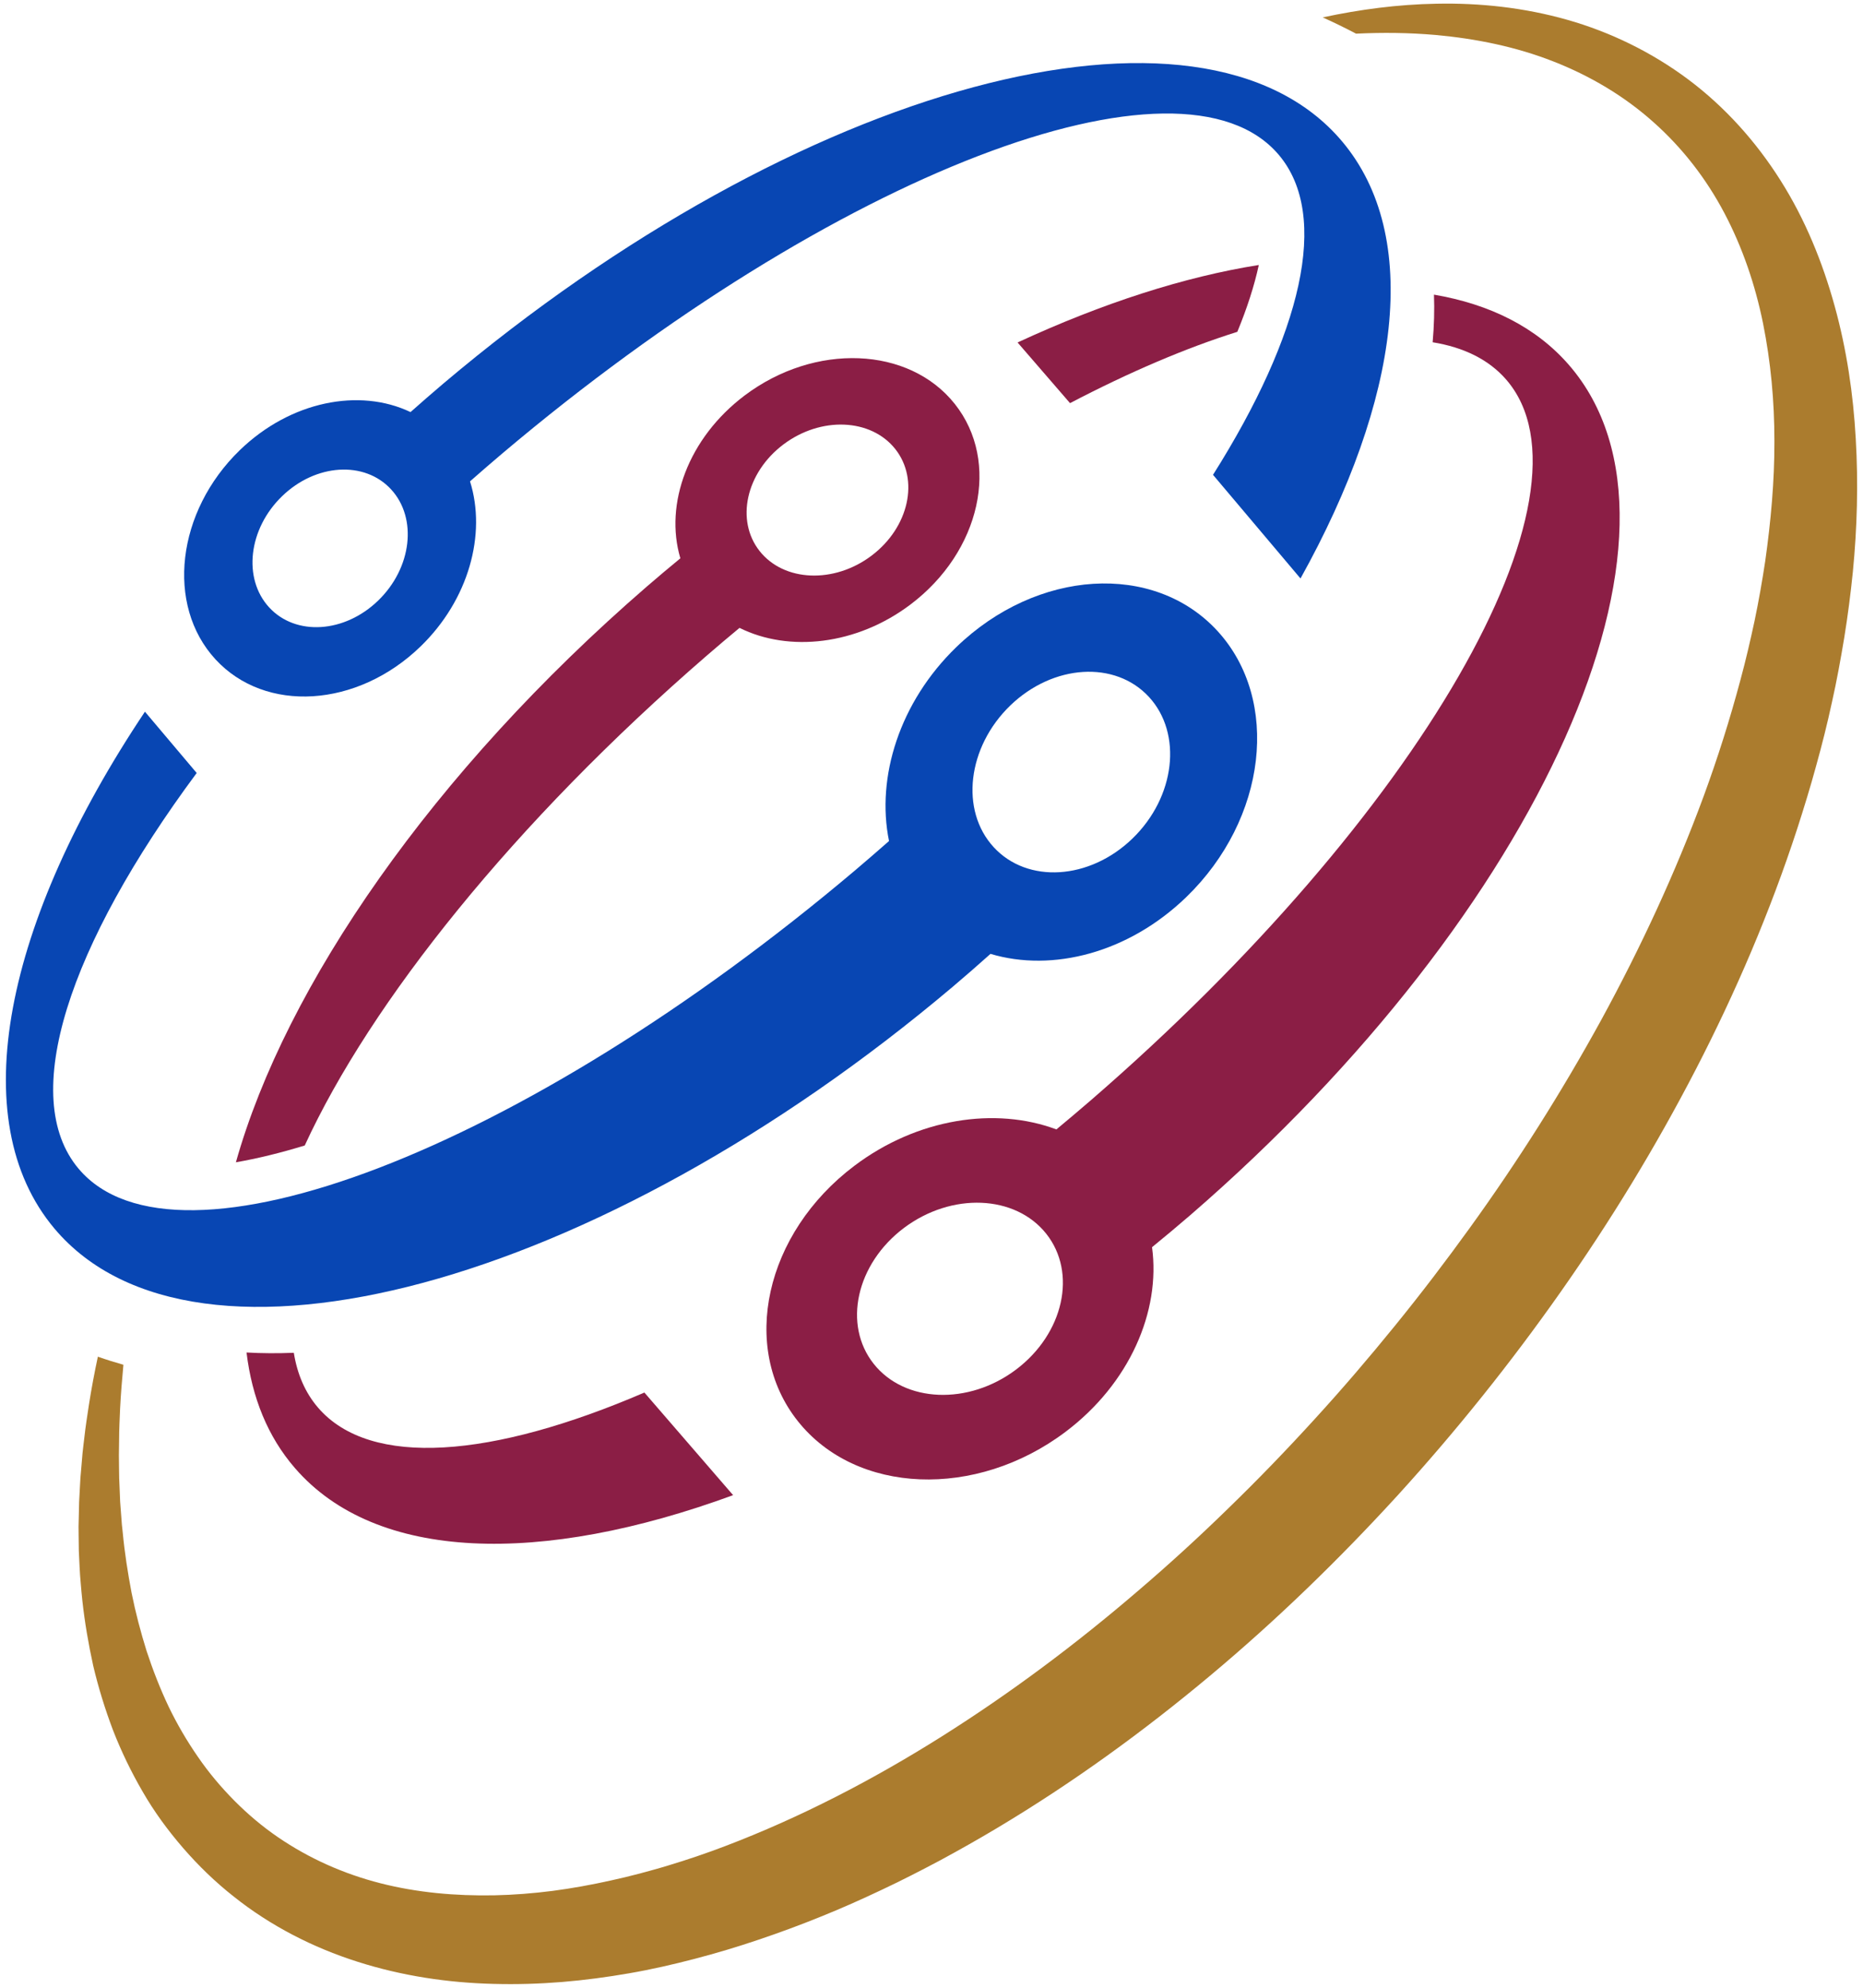 <svg width="45" height="48" viewBox="0 0 45 48" fill="none" xmlns="http://www.w3.org/2000/svg">
<g clip-path="url(#clip0_82_14)">
<path d="M10.715 9.257C10.444 9.487 10.178 9.718 9.916 9.951C8.682 9.362 7.017 9.686 5.793 10.87C4.263 12.351 3.999 14.611 5.204 15.921C6.409 17.23 8.626 17.093 10.156 15.613C11.325 14.482 11.754 12.895 11.353 11.624C11.612 11.396 11.873 11.17 12.14 10.944C20.146 4.183 28.54 0.958 30.89 3.741C32.137 5.217 31.432 8.087 29.3 11.466L31.413 13.969C33.816 9.652 34.349 5.701 32.414 3.41C29.017 -0.612 19.302 2.006 10.715 9.257ZM9.134 14.503C8.321 15.29 7.142 15.364 6.501 14.667C5.86 13.97 6 12.768 6.814 11.982C7.627 11.194 8.806 11.121 9.447 11.818C10.088 12.514 9.948 13.716 9.134 14.503Z" fill="#0846B3"/>
<path d="M29.404 15.233C27.87 13.566 25.048 13.742 23.1 15.626C21.73 16.951 21.159 18.767 21.474 20.309C21.203 20.547 20.929 20.785 20.65 21.021C12.644 27.782 4.25 31.007 1.9 28.224C0.433 26.488 1.668 22.821 4.751 18.666L3.501 17.186C0.127 22.23 -0.901 27.043 1.319 29.672C4.716 33.694 14.431 31.076 23.017 23.825C23.326 23.564 23.628 23.299 23.925 23.034C25.422 23.483 27.262 23.009 28.654 21.663C30.602 19.779 30.937 16.901 29.404 15.233ZM27.354 20.249C26.318 21.251 24.817 21.344 24.002 20.457C23.186 19.571 23.365 18.041 24.401 17.038C25.437 16.037 26.937 15.944 27.753 16.83C28.568 17.716 28.39 19.247 27.354 20.249Z" fill="#0846B3"/>
<path d="M21.989 14.6C23.689 13.319 24.17 11.15 23.064 9.756C21.958 8.362 19.683 8.271 17.984 9.552C16.623 10.578 16.044 12.171 16.434 13.482C16.163 13.705 15.893 13.931 15.624 14.164C10.441 18.648 6.895 23.814 5.698 28.067C6.214 27.977 6.771 27.842 7.361 27.661C8.952 24.201 12.419 19.857 17.069 15.834C17.333 15.605 17.598 15.382 17.863 15.162C19.055 15.755 20.69 15.579 21.989 14.6ZM18.35 13.309C17.762 12.568 18.018 11.415 18.922 10.733C19.826 10.052 21.035 10.101 21.624 10.842C22.212 11.583 21.956 12.736 21.052 13.418C20.148 14.1 18.938 14.05 18.35 13.309Z" fill="#8B1E45"/>
<path d="M7.686 33.996C7.374 33.635 7.181 33.188 7.097 32.667C6.704 32.683 6.322 32.681 5.955 32.66C6.086 33.746 6.467 34.693 7.123 35.45C9.085 37.718 13.07 37.806 17.708 36.105L15.565 33.627C11.895 35.207 8.95 35.457 7.686 33.996Z" fill="#8B1E45"/>
<path d="M29.887 8.013C30.126 7.434 30.299 6.893 30.406 6.399C28.619 6.682 26.64 7.316 24.579 8.27L25.846 9.735C27.285 8.983 28.648 8.402 29.887 8.013Z" fill="#8B1E45"/>
<path d="M37.902 8.819C37.112 7.906 35.994 7.347 34.637 7.115C34.651 7.485 34.64 7.869 34.605 8.265C35.359 8.387 35.963 8.684 36.383 9.168C38.766 11.922 34.273 19.713 26.349 26.569C26.072 26.808 25.795 27.042 25.517 27.273C24.044 26.722 22.16 27.003 20.638 28.151C18.474 29.782 17.862 32.542 19.27 34.316C20.678 36.09 23.573 36.206 25.737 34.576C27.285 33.41 28.038 31.666 27.827 30.117C28.136 29.865 28.444 29.608 28.75 29.344C37.249 21.99 41.347 12.801 37.902 8.819ZM24.543 33.072C23.393 33.938 21.853 33.877 21.104 32.934C20.355 31.99 20.681 30.522 21.832 29.654C22.983 28.788 24.523 28.849 25.272 29.793C26.02 30.736 25.694 32.204 24.543 33.072Z" fill="#8B1E45"/>
<path d="M44.825 10.595C44.765 9.519 44.606 8.439 44.314 7.385C44.023 6.333 43.604 5.3 43.011 4.362C42.421 3.425 41.666 2.582 40.781 1.92C39.896 1.259 38.894 0.772 37.856 0.478C36.816 0.183 35.746 0.068 34.694 0.09C33.763 0.106 32.846 0.228 31.95 0.42C32.217 0.541 32.488 0.672 32.755 0.813C33.397 0.782 34.037 0.789 34.67 0.844C35.656 0.933 36.624 1.131 37.521 1.484C38.417 1.834 39.242 2.326 39.942 2.953C40.644 3.577 41.22 4.325 41.655 5.152C42.09 5.978 42.396 6.877 42.585 7.806C42.772 8.736 42.861 9.692 42.86 10.656C42.863 11.62 42.774 12.588 42.638 13.552C42.565 14.033 42.481 14.514 42.381 14.992C42.278 15.47 42.168 15.947 42.039 16.421C41.786 17.369 41.489 18.308 41.149 19.233C40.467 21.082 39.631 22.88 38.683 24.619C37.73 26.356 36.668 28.037 35.506 29.646C34.925 30.451 34.323 31.241 33.696 32.012C33.07 32.783 32.424 33.538 31.754 34.27C31.085 35.004 30.396 35.718 29.685 36.408C28.976 37.101 28.245 37.77 27.492 38.413C25.991 39.702 24.405 40.888 22.741 41.936C21.078 42.983 19.331 43.889 17.518 44.579C17.065 44.752 16.607 44.907 16.146 45.046C15.916 45.117 15.683 45.179 15.452 45.242L15.103 45.33C14.986 45.358 14.87 45.383 14.753 45.41C14.287 45.514 13.818 45.599 13.348 45.661C12.878 45.721 12.408 45.758 11.939 45.768C11.003 45.785 10.074 45.703 9.187 45.476C8.301 45.25 7.463 44.877 6.712 44.363C6.336 44.106 5.987 43.81 5.664 43.486C5.341 43.16 5.042 42.806 4.779 42.422C4.514 42.039 4.276 41.633 4.07 41.205C3.867 40.776 3.693 40.33 3.542 39.872C3.398 39.411 3.274 38.941 3.178 38.462C3.087 37.981 3.01 37.495 2.964 37.002L2.944 36.818L2.93 36.632L2.902 36.261L2.887 35.889L2.879 35.702L2.876 35.515L2.872 35.141L2.877 34.766C2.877 34.515 2.891 34.264 2.901 34.014C2.919 33.66 2.948 33.308 2.981 32.956C2.784 32.901 2.577 32.836 2.364 32.761C2.281 33.149 2.207 33.541 2.146 33.934C2.108 34.191 2.066 34.448 2.038 34.707C2.023 34.837 2.006 34.965 1.993 35.096L1.96 35.486L1.943 35.681L1.932 35.877L1.911 36.27L1.902 36.663L1.897 36.861L1.899 37.058L1.904 37.453L1.923 37.849C1.928 37.981 1.94 38.114 1.951 38.246C1.964 38.378 1.972 38.511 1.988 38.642C2.046 39.172 2.136 39.7 2.252 40.226C2.376 40.751 2.536 41.27 2.73 41.782C2.928 42.291 3.169 42.789 3.448 43.269C3.725 43.751 4.058 44.204 4.426 44.629C4.794 45.053 5.201 45.448 5.646 45.798C6.532 46.505 7.562 47.031 8.636 47.372C9.71 47.715 10.826 47.881 11.929 47.907C12.481 47.922 13.031 47.905 13.576 47.861C14.121 47.816 14.661 47.744 15.196 47.651C15.731 47.559 16.258 47.438 16.779 47.302C17.3 47.166 17.815 47.012 18.322 46.84C18.83 46.669 19.332 46.484 19.826 46.283C20.321 46.085 20.807 45.867 21.288 45.64C21.77 45.414 22.241 45.172 22.71 44.923C23.176 44.671 23.637 44.411 24.091 44.139C25.907 43.054 27.617 41.814 29.229 40.465C30.842 39.116 32.351 37.651 33.765 36.104C35.176 34.554 36.487 32.917 37.693 31.203C38.899 29.489 39.994 27.695 40.959 25.829C41.924 23.963 42.755 22.023 43.41 20.016C43.572 19.514 43.728 19.009 43.867 18.498C44.009 17.989 44.138 17.476 44.25 16.957C44.366 16.441 44.461 15.918 44.548 15.393C44.633 14.868 44.701 14.34 44.755 13.809C44.859 12.745 44.888 11.671 44.825 10.595Z" fill="#AB7C2E"/>
</g>
<defs>
<clipPath id="clip0_82_14">
<rect width="45" height="48" fill="white"/>
</clipPath>
</defs>
</svg>

